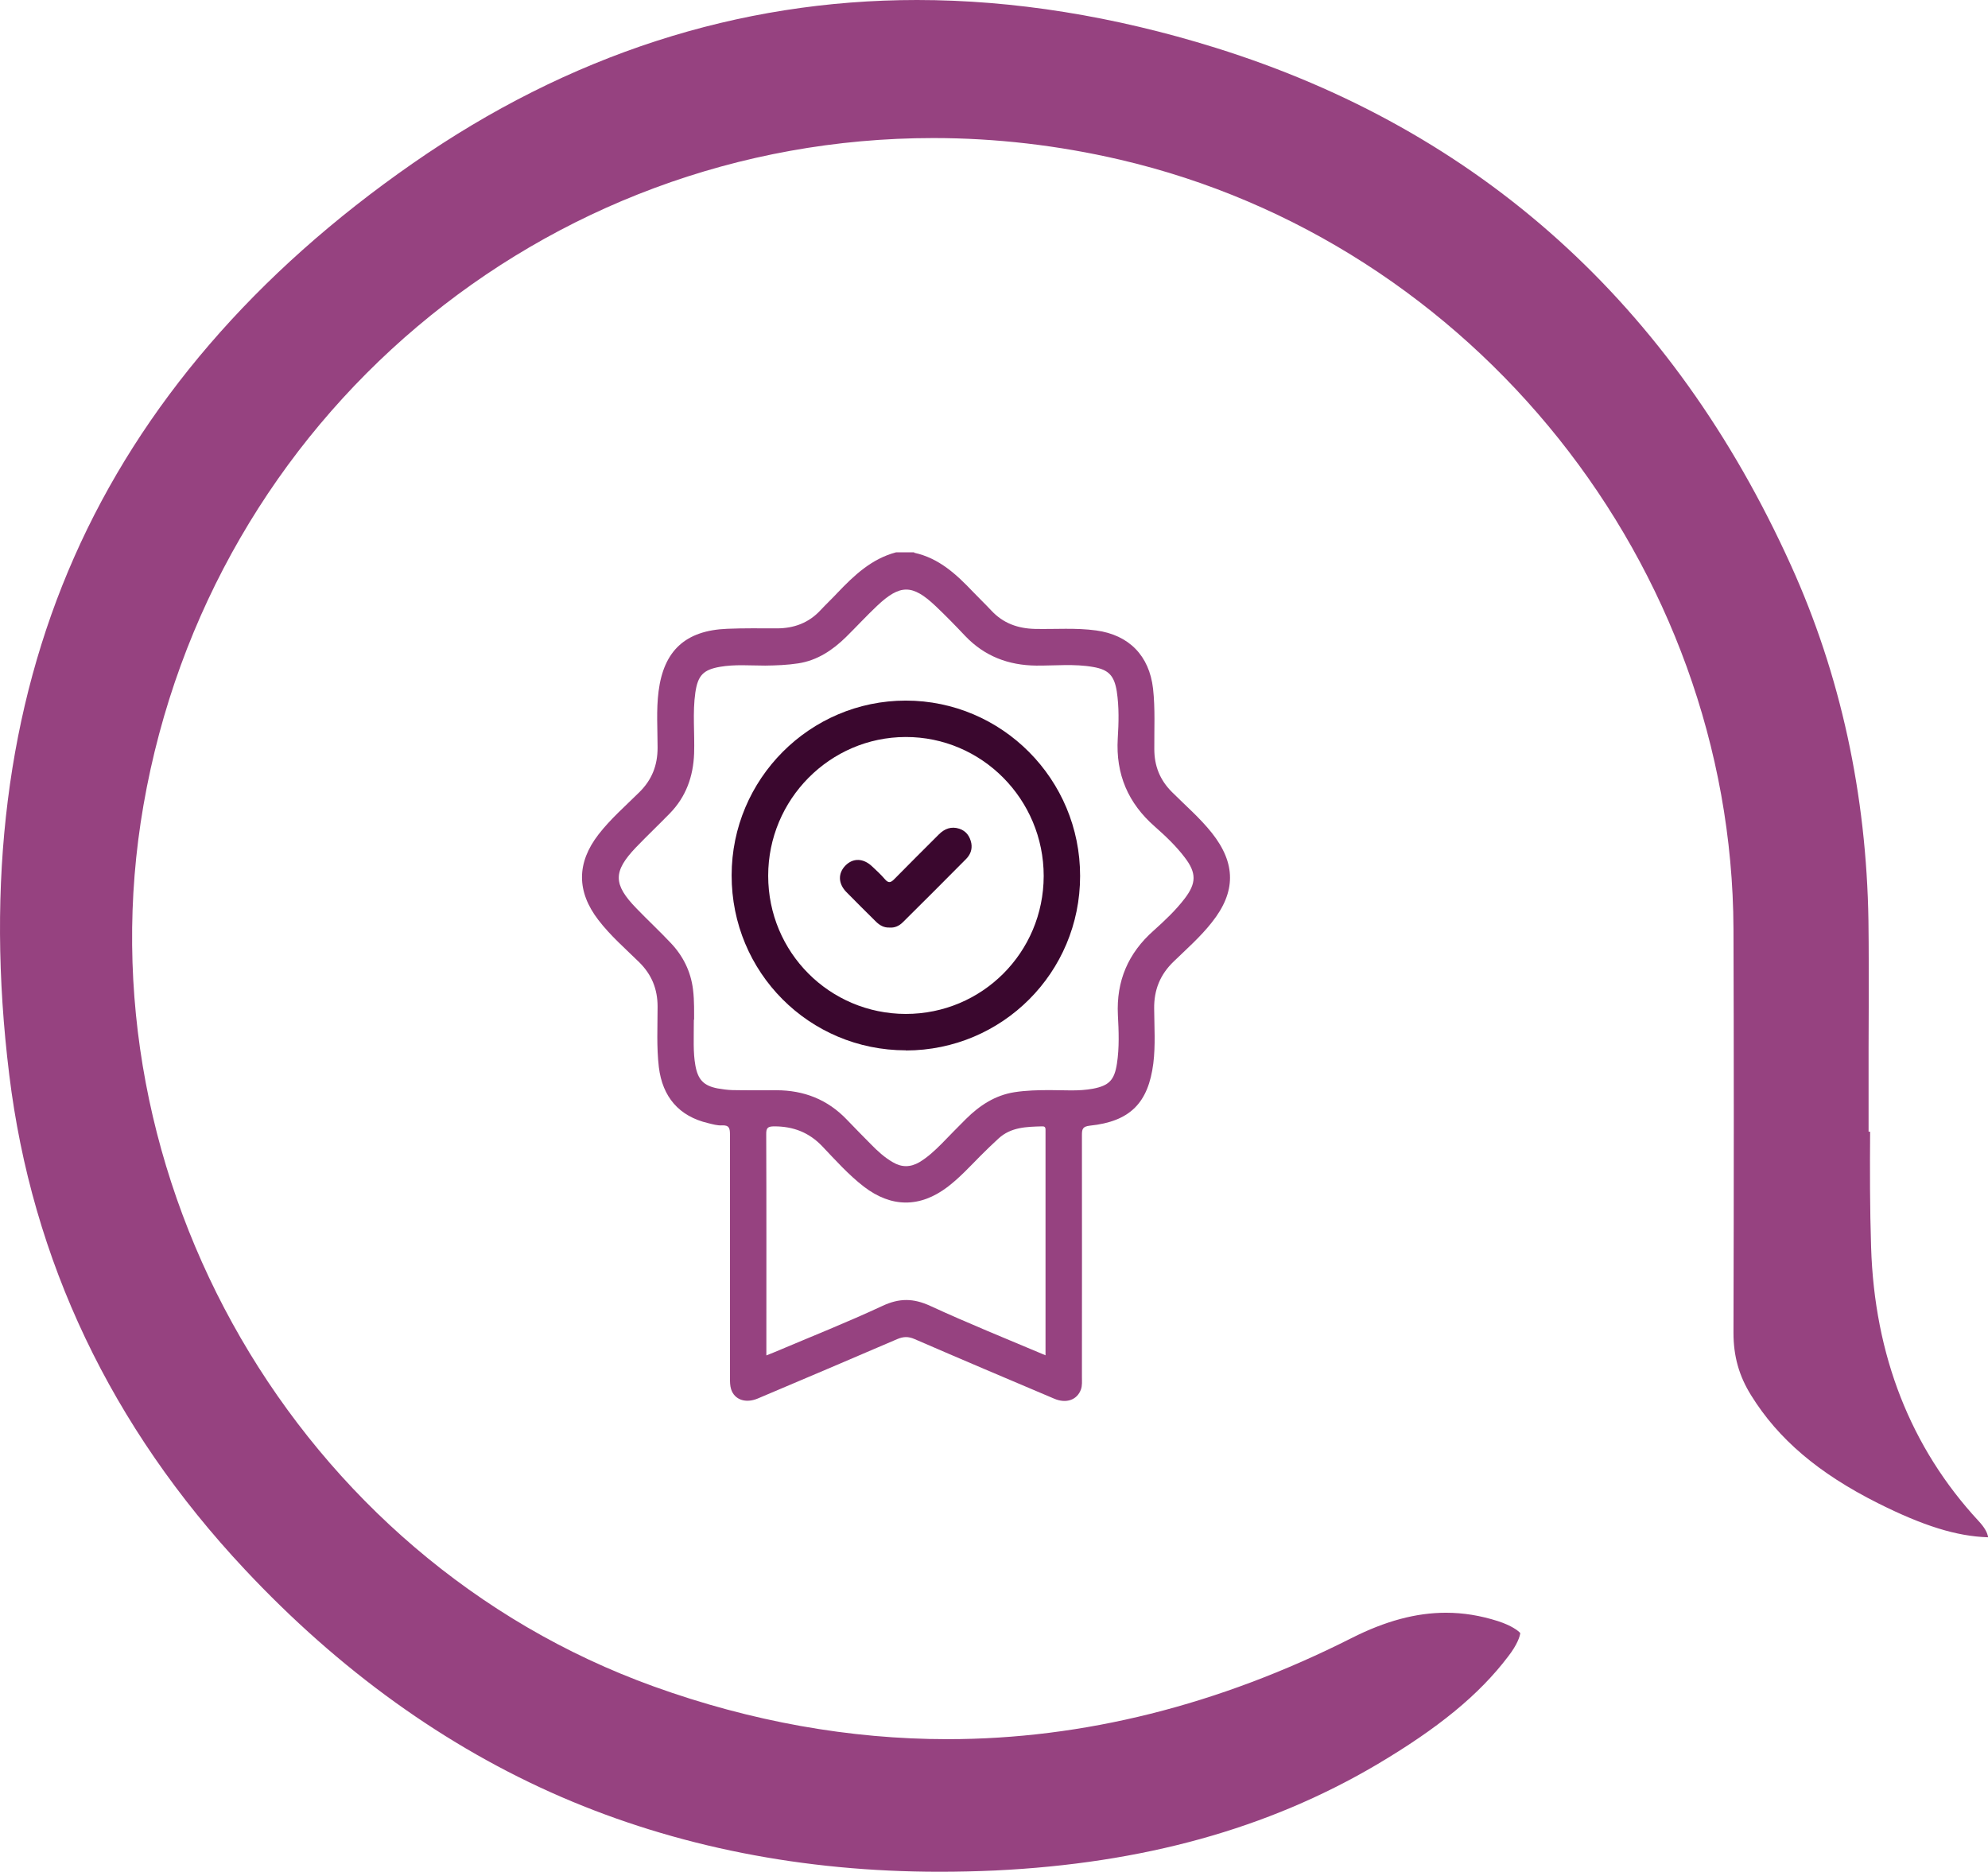 <svg xmlns="http://www.w3.org/2000/svg" id="Layer_2" data-name="Layer 2" viewBox="0 0 142 133.71"><defs><style>      .cls-1 {        fill: #964280;      }      .cls-1, .cls-2 {        stroke-width: 0px;      }      .cls-2 {        fill: #3a072e;      }    </style></defs><g id="Layer_1-2" data-name="Layer 1"><g><path class="cls-1" d="M142,109.8c-2.24-.07-4.62-.81-7.87-2.44-4.24-2.13-7.12-4.58-9.05-7.7-.87-1.39-1.26-2.81-1.26-4.46.03-11,.03-20.17,0-28.86-.11-25.96-18.55-49.06-43.84-54.94-4.39-1.02-8.86-1.54-13.31-1.54-27.89,0-51.62,20.04-56.42,47.64-4.65,26.74,11.03,53.81,36.46,62.96,6.94,2.5,14,3.76,20.97,3.76,9.67,0,19.38-2.43,28.86-7.22,2.41-1.22,4.61-1.81,6.74-1.81,1.25,0,2.46.2,3.72.6.98.32,1.45.69,1.59.85-.02.22-.2.82-.87,1.68-2.08,2.74-4.99,5.12-9.42,7.74-7.75,4.56-16.65,7.03-27.22,7.54-1.33.06-2.67.09-3.97.09-9.74,0-18.82-1.8-27.01-5.34-8.26-3.57-15.87-9.05-22.62-16.26C7.94,101.92,2.28,90.02.66,76.76c-1.69-13.74-.13-26.18,4.64-36.97,4.78-10.83,12.92-20.29,24.18-28.12C40.61,3.92,52.73,0,65.5,0c6.89,0,14.07,1.15,21.32,3.41,18.84,5.88,32.67,18.32,41.11,36.98,3.53,7.79,5.39,16.33,5.53,25.38.03,2.03.02,4.14.02,6.17,0,.97-.01,1.94-.01,2.91v5.98h.11c-.02,2.7-.02,5.47.07,8.24.24,7.75,2.83,14.33,7.67,19.56.43.46.63.82.69,1.17Z"></path><g><path class="cls-1" d="M65.3,39.48c1.76.38,3,1.53,4.19,2.78.44.46.89.89,1.32,1.35.85.91,1.89,1.28,3.12,1.31,1.46.03,2.92-.09,4.37.11,2.34.32,3.79,1.8,4.06,4.15.16,1.44.08,2.88.09,4.32,0,1.21.4,2.21,1.26,3.07.96.96,2,1.85,2.85,2.92,1.73,2.18,1.73,4.22,0,6.39-.81,1.03-1.79,1.89-2.72,2.79-.97.93-1.42,2.03-1.4,3.38.01,1.3.1,2.6-.06,3.9-.36,2.83-1.66,4.15-4.53,4.45-.52.06-.57.24-.57.68.01,5.76,0,11.52,0,17.28,0,.29.03.59-.07.88-.27.75-1.05,1.03-1.91.66-3.33-1.41-6.66-2.82-9.98-4.26-.44-.19-.79-.18-1.22,0-3.32,1.43-6.65,2.84-9.98,4.25-.86.36-1.66.09-1.9-.67-.08-.25-.08-.54-.08-.82,0-3.04,0-6.08,0-9.12,0-2.74,0-5.48,0-8.23,0-.44-.04-.7-.57-.67-.33.02-.66-.08-.99-.16-2.08-.49-3.26-1.87-3.52-4-.17-1.44-.09-2.88-.09-4.32,0-1.26-.42-2.29-1.31-3.17-1-.98-2.06-1.9-2.92-3.02-1.56-2.03-1.56-4.08.01-6.11.86-1.11,1.92-2.03,2.92-3.02.9-.89,1.3-1.92,1.3-3.18,0-1.34-.1-2.68.07-4.02.37-2.91,1.92-4.35,4.9-4.47,1.18-.05,2.37-.03,3.55-.03,1.22,0,2.28-.39,3.12-1.3.39-.42.81-.81,1.2-1.23,1.2-1.26,2.45-2.44,4.19-2.9h1.3ZM49.56,72.83c0,1.38-.06,2.32.11,3.27.18,1.01.59,1.45,1.59,1.64.35.06.7.11,1.05.12,1.04.02,2.09.01,3.14.01,1.97,0,3.66.66,5.03,2.09.57.6,1.16,1.19,1.74,1.78.47.48.96.93,1.55,1.27.64.38,1.26.37,1.9,0,.6-.36,1.1-.83,1.59-1.32.58-.59,1.15-1.19,1.74-1.77.97-.96,2.07-1.69,3.46-1.91.84-.13,1.69-.15,2.54-.15,1.02,0,2.05.09,3.07-.1,1.15-.22,1.53-.62,1.71-1.78.18-1.16.13-2.33.07-3.48-.12-2.43.73-4.42,2.55-6.03.79-.71,1.57-1.44,2.22-2.29.84-1.1.85-1.83.01-2.93-.62-.82-1.37-1.53-2.14-2.21-1.91-1.67-2.8-3.74-2.65-6.29.07-1.12.1-2.25-.07-3.37-.18-1.11-.57-1.55-1.68-1.74-1.35-.24-2.72-.09-4.07-.1-1.99-.02-3.7-.67-5.08-2.12-.69-.73-1.39-1.45-2.12-2.14-1.65-1.56-2.53-1.56-4.18,0-.76.72-1.47,1.49-2.21,2.22-.96.94-2.05,1.67-3.41,1.88-.78.12-1.57.15-2.36.16-1.08,0-2.17-.1-3.25.09-1.18.21-1.56.62-1.74,1.82-.21,1.45-.04,2.92-.09,4.37-.06,1.64-.58,3.09-1.73,4.27-.8.82-1.63,1.61-2.42,2.43-1.65,1.73-1.64,2.64.03,4.36.81.84,1.66,1.63,2.46,2.48.87.92,1.42,2.02,1.58,3.3.11.87.07,1.73.08,2.17ZM74.68,96.82c0-.21,0-.33,0-.45,0-5.13,0-10.26,0-15.39,0-.1,0-.2,0-.3,0-.18-.08-.24-.25-.23-1.11.03-2.22.05-3.11.87-.45.41-.89.84-1.32,1.27-.75.76-1.47,1.54-2.32,2.19-1.97,1.49-4.01,1.48-5.97-.02-1.1-.85-2.02-1.88-2.97-2.88-.95-1-2.08-1.43-3.43-1.43-.46,0-.59.1-.58.57.02,5.07.01,10.14.01,15.21v.58c.24-.1.42-.17.6-.24,2.57-1.09,5.17-2.12,7.7-3.3,1.2-.56,2.2-.55,3.4,0,2.69,1.24,5.44,2.35,8.26,3.54Z"></path><path class="cls-2" d="M64.71,75.02c-6.91,0-12.46-5.57-12.45-12.5,0-6.88,5.59-12.48,12.44-12.48,6.87,0,12.46,5.62,12.45,12.53,0,6.9-5.56,12.45-12.44,12.46ZM64.7,72.42c5.45,0,9.84-4.39,9.85-9.85,0-5.48-4.42-9.94-9.86-9.93-5.41.01-9.82,4.46-9.82,9.91,0,5.47,4.38,9.86,9.83,9.87Z"></path><path class="cls-2" d="M63.55,66.25c-.4.02-.7-.15-.97-.41-.71-.71-1.43-1.41-2.13-2.13-.59-.61-.6-1.34-.06-1.89.54-.55,1.27-.53,1.89.05.32.3.64.59.92.92.27.32.44.25.7-.02,1.05-1.07,2.11-2.12,3.17-3.18.41-.41.89-.58,1.45-.4.49.16.76.54.86,1.04.08.45-.08.83-.38,1.13-1.5,1.51-3,3.02-4.51,4.51-.26.26-.58.41-.94.38Z"></path></g></g></g></svg>